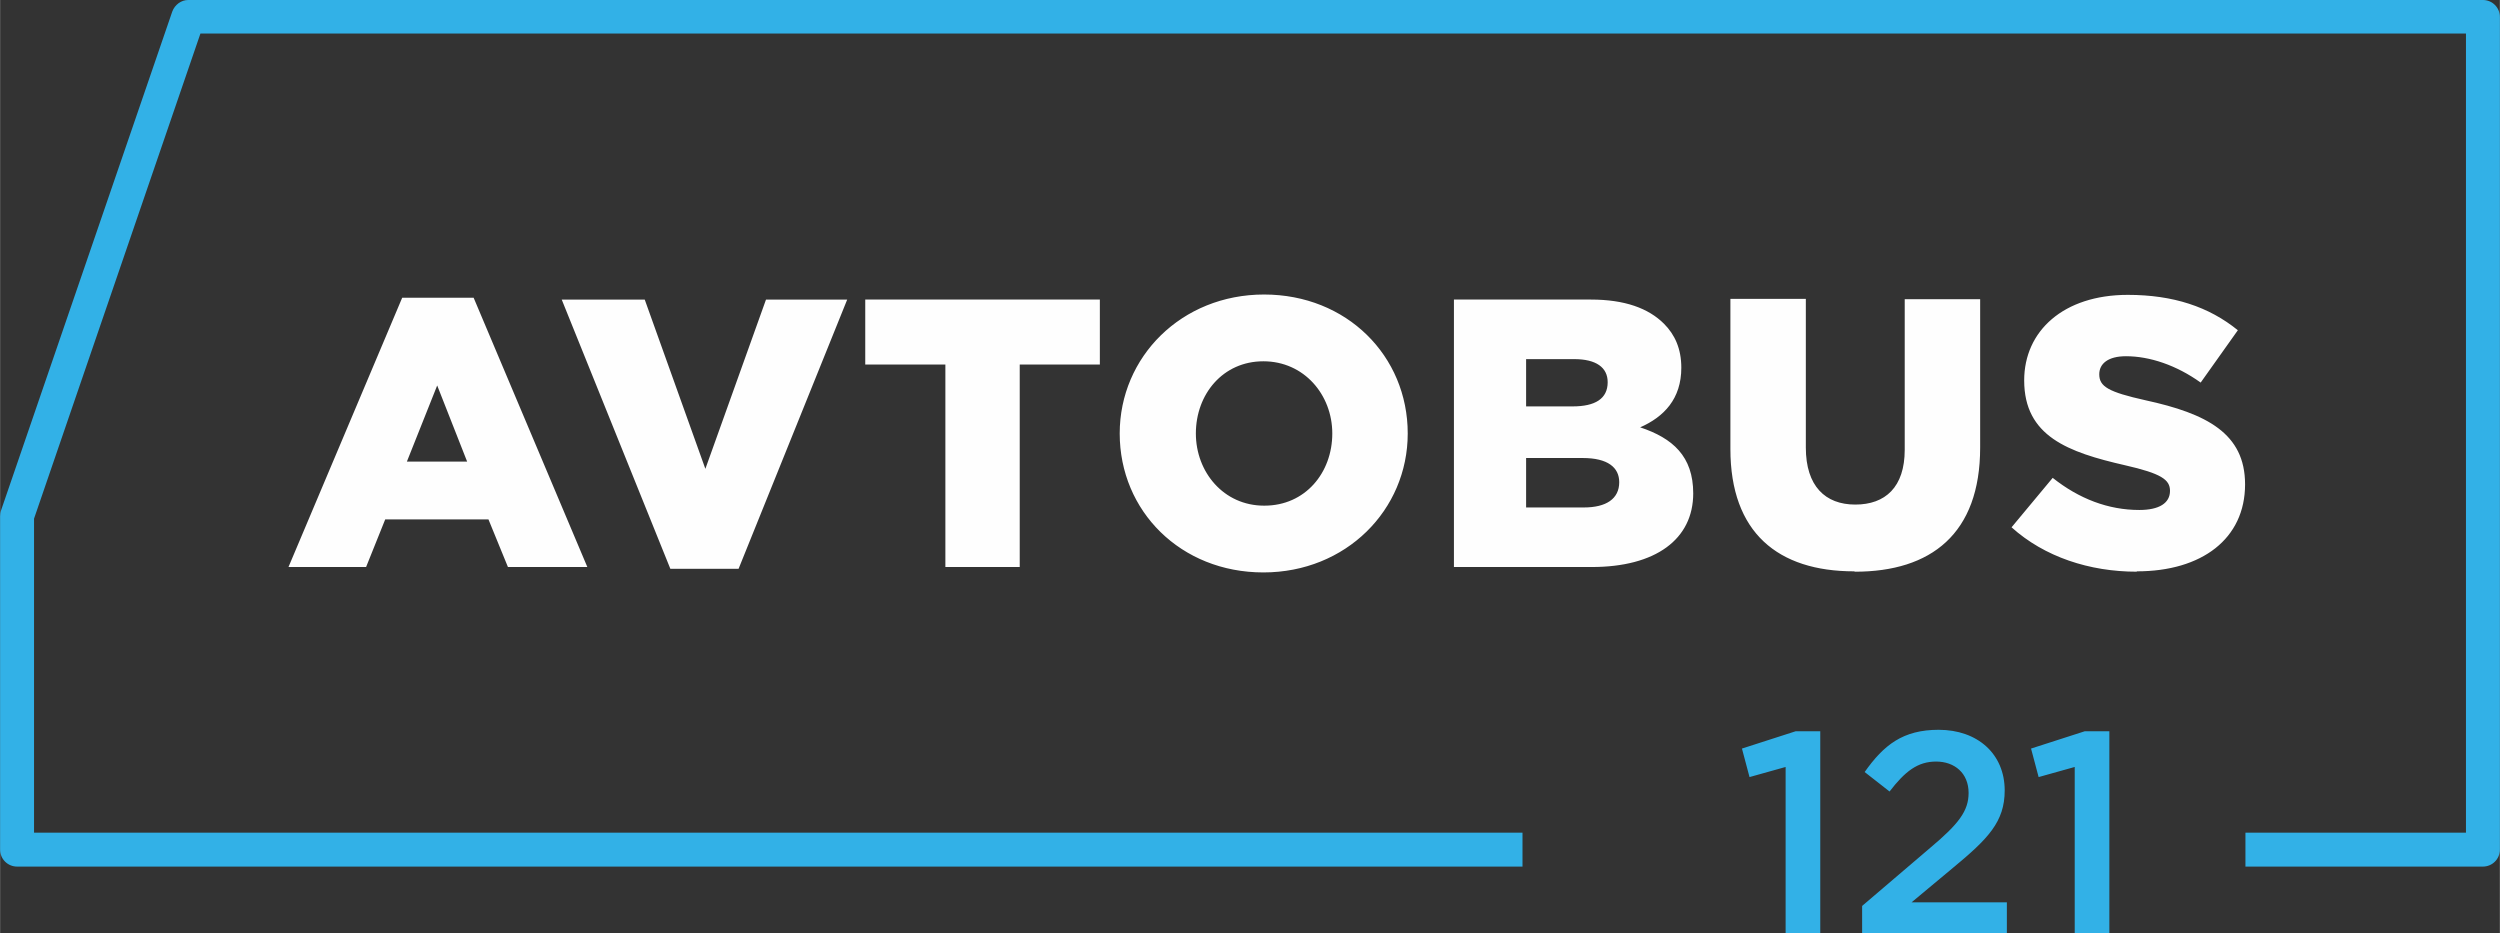 <?xml version="1.0" encoding="UTF-8"?>
<!DOCTYPE svg PUBLIC "-//W3C//DTD SVG 1.1//EN" "http://www.w3.org/Graphics/SVG/1.1/DTD/svg11.dtd">
<!-- Creator: CorelDRAW X6 -->
<svg xmlns="http://www.w3.org/2000/svg" xml:space="preserve" width="218.871mm" height="81.714mm" version="1.1" style="shape-rendering:geometricPrecision; text-rendering:geometricPrecision; image-rendering:optimizeQuality; fill-rule:evenodd; clip-rule:evenodd"
viewBox="0 0 6926 2586"
 xmlns:xlink="http://www.w3.org/1999/xlink">
 <rect x="0" y="0" width="6926" height="2586" fill="#333333" stroke="none"/>
 <defs>
  <style type="text/css">
   <![CDATA[
    .fil1 {fill:#FEFEFE;fill-rule:nonzero}
    .fil0 {fill:#32B1E7;fill-rule:nonzero}
   ]]>
  </style>
 </defs>
 <g id="Слой_x0020_1">
  <g id="_969436112">
   <path class="fil0" d="M6926 51l0 2303c0,26 -21,47 -47,47l0 0 -658 0 0 -94 611 0 0 -2214 -6277 0 -461 1344 0 870 4124 0 0 94 -4171 0c-26,0 -47,-21 -47,-47l0 -924c0,-6 1,-12 3,-17l474 -1381c7,-19 25,-32 44,-32l0 0 6358 0c26,0 47,21 47,47 0,1 0,3 0,4z"/>
   <path class="fil1" d="M798 1571l216 0 53 -132 286 0 54 132 220 0 -315 -746 -198 0 -315 746zm329 -292l84 -211 83 211 -166 0zm728 297l191 0 301 -746 -225 0 -168 469 -168 -469 -230 0 301 746zm765 -5l205 0 0 -561 222 0 0 -180 -650 0 0 180 222 0 0 561zm880 15c229,0 400,-173 400,-385 0,-215 -169,-385 -398,-385 -229,0 -400,173 -400,385 0,215 169,385 398,385zm2 -185c-112,0 -189,-93 -189,-200 0,-109 75,-200 187,-200 113,0 191,93 191,200 0,109 -75,200 -188,200zm526 170l382 0c177,0 281,-77 281,-204 0,-103 -57,-153 -147,-183 66,-29 114,-79 114,-165 0,-53 -18,-92 -48,-122 -43,-43 -109,-67 -202,-67l-380 0 0 741zm200 -165l0 -137 157 0c69,0 101,26 101,67 0,46 -36,70 -98,70l-159 0zm0 -281l0 -130 133 0c61,0 93,23 93,64 0,46 -35,67 -97,67l-129 0zm911 459c211,0 347,-105 347,-344l0 -411 -209 0 0 417c0,104 -54,152 -137,152 -83,0 -137,-51 -137,-158l0 -412 -209 0 0 416c0,232 132,339 343,339zm781 -1c180,0 300,-90 300,-241 0,-141 -106,-196 -276,-233 -103,-23 -128,-38 -128,-72 0,-29 24,-50 74,-50 66,0 140,25 207,73l103 -145c-80,-65 -179,-98 -305,-98 -178,0 -287,100 -287,237 0,155 122,199 279,235 101,23 125,40 125,71 0,34 -30,53 -85,53 -86,0 -167,-31 -240,-89l-114 137c91,82 216,123 347,123z"/>
   <path class="fil0" d="M4946 2586l97 0 0 -560 -68 0 -149 48 21 79 100 -28 0 460zm212 0l402 0 0 -86 -264 0 114 -95c98,-81 144,-128 144,-215 0,-101 -75,-168 -183,-168 -99,0 -152,42 -205,117l69 54c43,-56 78,-83 129,-83 51,0 90,32 90,87 0,50 -28,86 -104,150l-191 163 0 77zm589 0l97 0 0 -560 -68 0 -149 48 21 79 100 -28 0 460z"/>
  </g>
 </g>
</svg>
